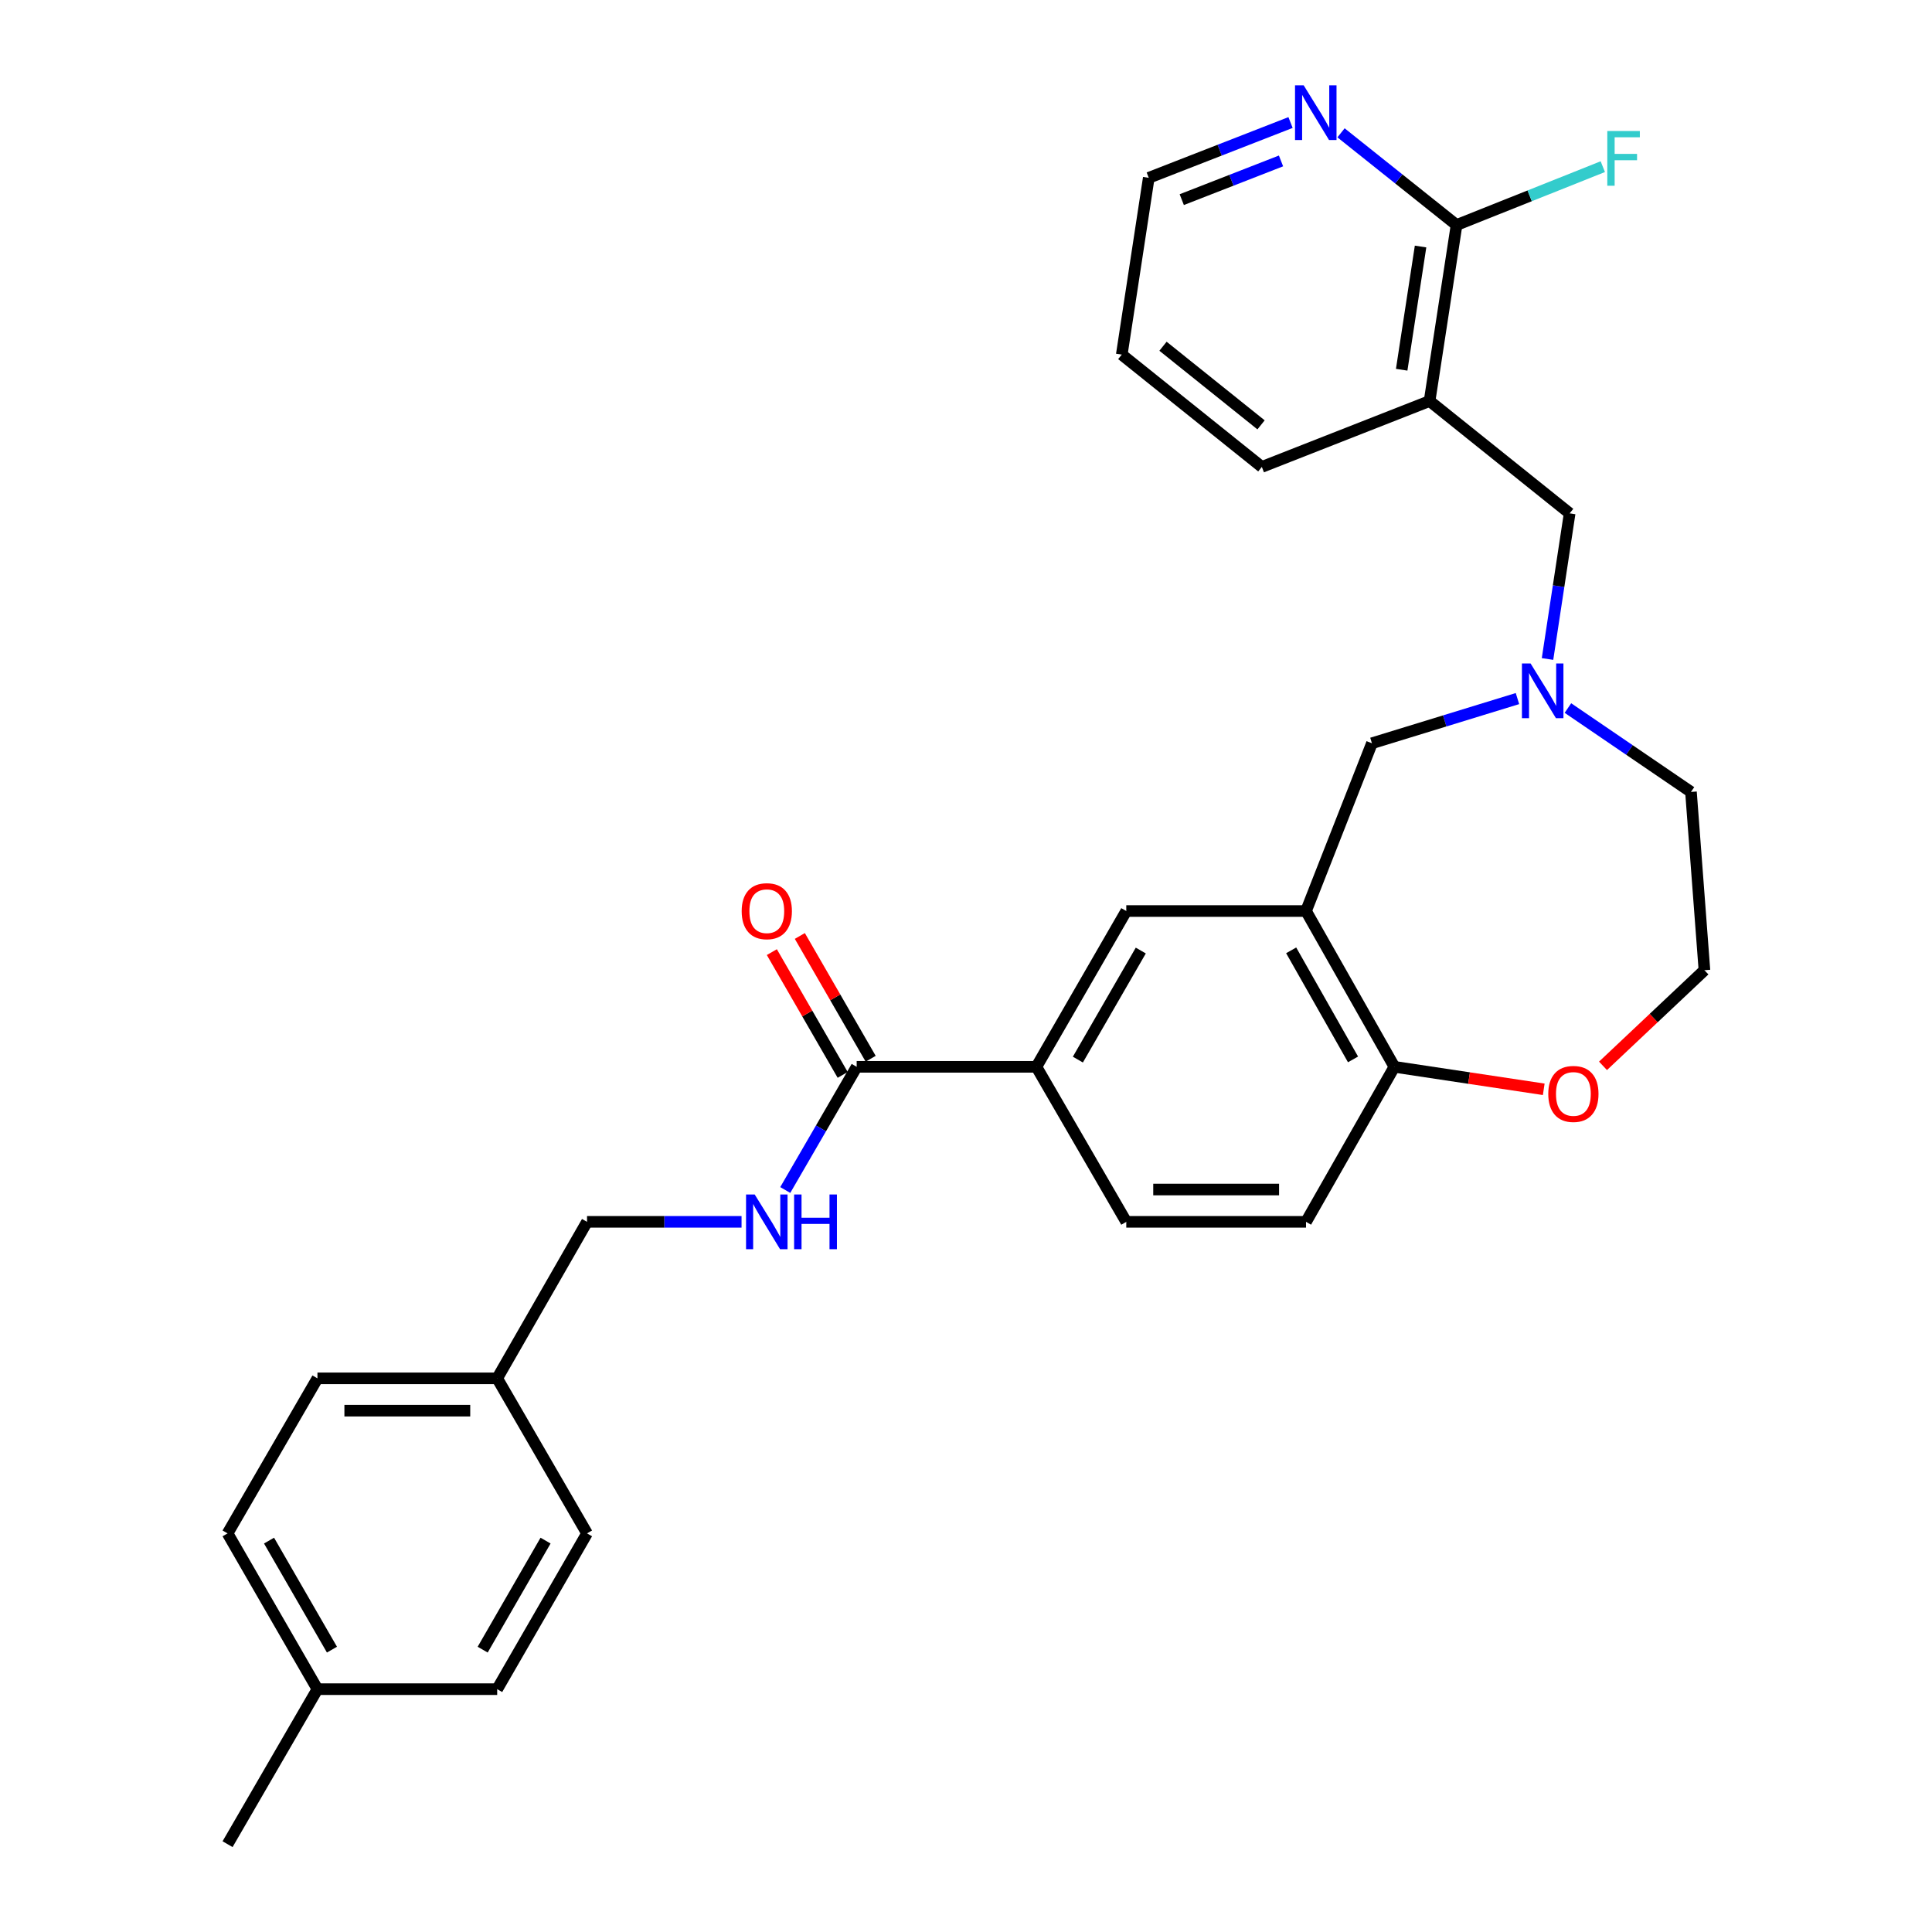 <?xml version='1.0' encoding='iso-8859-1'?>
<svg version='1.1' baseProfile='full'
              xmlns='http://www.w3.org/2000/svg'
                      xmlns:rdkit='http://www.rdkit.org/xml'
                      xmlns:xlink='http://www.w3.org/1999/xlink'
                  xml:space='preserve'
width='1000px' height='1000px' viewBox='0 0 1000 1000'>
<!-- END OF HEADER -->
<rect style='opacity:1.0;fill:#FFFFFF;stroke:none' width='1000' height='1000' x='0' y='0'> </rect>
<path class='bond-5' d='M 675.995,471.548 L 582.961,471.548' style='fill:none;fill-rule:evenodd;stroke:#000000;stroke-width:6px;stroke-linecap:butt;stroke-linejoin:miter;stroke-opacity:1' />
<path class='bond-7' d='M 675.995,471.548 L 710.111,384.712' style='fill:none;fill-rule:evenodd;stroke:#000000;stroke-width:6px;stroke-linecap:butt;stroke-linejoin:miter;stroke-opacity:1' />
<path class='bond-8' d='M 675.995,471.548 L 721.737,552.186' style='fill:none;fill-rule:evenodd;stroke:#000000;stroke-width:6px;stroke-linecap:butt;stroke-linejoin:miter;stroke-opacity:1' />
<path class='bond-8' d='M 668.306,491.897 L 700.325,548.343' style='fill:none;fill-rule:evenodd;stroke:#000000;stroke-width:6px;stroke-linecap:butt;stroke-linejoin:miter;stroke-opacity:1' />
<path class='bond-0' d='M 739.951,207.574 L 812.448,265.712' style='fill:none;fill-rule:evenodd;stroke:#000000;stroke-width:6px;stroke-linecap:butt;stroke-linejoin:miter;stroke-opacity:1' />
<path class='bond-3' d='M 739.951,207.574 L 753.91,116.463' style='fill:none;fill-rule:evenodd;stroke:#000000;stroke-width:6px;stroke-linecap:butt;stroke-linejoin:miter;stroke-opacity:1' />
<path class='bond-3' d='M 725.51,191.374 L 735.281,127.597' style='fill:none;fill-rule:evenodd;stroke:#000000;stroke-width:6px;stroke-linecap:butt;stroke-linejoin:miter;stroke-opacity:1' />
<path class='bond-25' d='M 739.951,207.574 L 653.125,241.68' style='fill:none;fill-rule:evenodd;stroke:#000000;stroke-width:6px;stroke-linecap:butt;stroke-linejoin:miter;stroke-opacity:1' />
<path class='bond-1' d='M 785.438,361.583 L 747.774,373.148' style='fill:none;fill-rule:evenodd;stroke:#0000FF;stroke-width:6px;stroke-linecap:butt;stroke-linejoin:miter;stroke-opacity:1' />
<path class='bond-1' d='M 747.774,373.148 L 710.111,384.712' style='fill:none;fill-rule:evenodd;stroke:#000000;stroke-width:6px;stroke-linecap:butt;stroke-linejoin:miter;stroke-opacity:1' />
<path class='bond-6' d='M 800.994,341.093 L 806.721,303.403' style='fill:none;fill-rule:evenodd;stroke:#0000FF;stroke-width:6px;stroke-linecap:butt;stroke-linejoin:miter;stroke-opacity:1' />
<path class='bond-6' d='M 806.721,303.403 L 812.448,265.712' style='fill:none;fill-rule:evenodd;stroke:#000000;stroke-width:6px;stroke-linecap:butt;stroke-linejoin:miter;stroke-opacity:1' />
<path class='bond-20' d='M 811.552,366.482 L 843.397,388.194' style='fill:none;fill-rule:evenodd;stroke:#0000FF;stroke-width:6px;stroke-linecap:butt;stroke-linejoin:miter;stroke-opacity:1' />
<path class='bond-20' d='M 843.397,388.194 L 875.242,409.906' style='fill:none;fill-rule:evenodd;stroke:#000000;stroke-width:6px;stroke-linecap:butt;stroke-linejoin:miter;stroke-opacity:1' />
<path class='bond-2' d='M 443.414,552.186 L 536.439,552.186' style='fill:none;fill-rule:evenodd;stroke:#000000;stroke-width:6px;stroke-linecap:butt;stroke-linejoin:miter;stroke-opacity:1' />
<path class='bond-9' d='M 443.414,552.186 L 424.93,584.065' style='fill:none;fill-rule:evenodd;stroke:#000000;stroke-width:6px;stroke-linecap:butt;stroke-linejoin:miter;stroke-opacity:1' />
<path class='bond-9' d='M 424.93,584.065 L 406.446,615.945' style='fill:none;fill-rule:evenodd;stroke:#0000FF;stroke-width:6px;stroke-linecap:butt;stroke-linejoin:miter;stroke-opacity:1' />
<path class='bond-12' d='M 450.658,548.006 L 432.326,516.231' style='fill:none;fill-rule:evenodd;stroke:#000000;stroke-width:6px;stroke-linecap:butt;stroke-linejoin:miter;stroke-opacity:1' />
<path class='bond-12' d='M 432.326,516.231 L 413.994,484.456' style='fill:none;fill-rule:evenodd;stroke:#FF0000;stroke-width:6px;stroke-linecap:butt;stroke-linejoin:miter;stroke-opacity:1' />
<path class='bond-12' d='M 436.169,556.365 L 417.837,524.59' style='fill:none;fill-rule:evenodd;stroke:#000000;stroke-width:6px;stroke-linecap:butt;stroke-linejoin:miter;stroke-opacity:1' />
<path class='bond-12' d='M 417.837,524.59 L 399.505,492.815' style='fill:none;fill-rule:evenodd;stroke:#FF0000;stroke-width:6px;stroke-linecap:butt;stroke-linejoin:miter;stroke-opacity:1' />
<path class='bond-10' d='M 753.91,116.463 L 724.011,92.608' style='fill:none;fill-rule:evenodd;stroke:#000000;stroke-width:6px;stroke-linecap:butt;stroke-linejoin:miter;stroke-opacity:1' />
<path class='bond-10' d='M 724.011,92.608 L 694.112,68.753' style='fill:none;fill-rule:evenodd;stroke:#0000FF;stroke-width:6px;stroke-linecap:butt;stroke-linejoin:miter;stroke-opacity:1' />
<path class='bond-15' d='M 753.91,116.463 L 791.759,101.363' style='fill:none;fill-rule:evenodd;stroke:#000000;stroke-width:6px;stroke-linecap:butt;stroke-linejoin:miter;stroke-opacity:1' />
<path class='bond-15' d='M 791.759,101.363 L 829.609,86.263' style='fill:none;fill-rule:evenodd;stroke:#33CCCC;stroke-width:6px;stroke-linecap:butt;stroke-linejoin:miter;stroke-opacity:1' />
<path class='bond-4' d='M 536.439,552.186 L 582.961,471.548' style='fill:none;fill-rule:evenodd;stroke:#000000;stroke-width:6px;stroke-linecap:butt;stroke-linejoin:miter;stroke-opacity:1' />
<path class='bond-4' d='M 557.906,548.449 L 590.472,492.003' style='fill:none;fill-rule:evenodd;stroke:#000000;stroke-width:6px;stroke-linecap:butt;stroke-linejoin:miter;stroke-opacity:1' />
<path class='bond-29' d='M 536.439,552.186 L 582.961,632.423' style='fill:none;fill-rule:evenodd;stroke:#000000;stroke-width:6px;stroke-linecap:butt;stroke-linejoin:miter;stroke-opacity:1' />
<path class='bond-11' d='M 721.737,552.186 L 760.388,558.005' style='fill:none;fill-rule:evenodd;stroke:#000000;stroke-width:6px;stroke-linecap:butt;stroke-linejoin:miter;stroke-opacity:1' />
<path class='bond-11' d='M 760.388,558.005 L 799.039,563.825' style='fill:none;fill-rule:evenodd;stroke:#FF0000;stroke-width:6px;stroke-linecap:butt;stroke-linejoin:miter;stroke-opacity:1' />
<path class='bond-14' d='M 721.737,552.186 L 675.995,632.423' style='fill:none;fill-rule:evenodd;stroke:#000000;stroke-width:6px;stroke-linecap:butt;stroke-linejoin:miter;stroke-opacity:1' />
<path class='bond-16' d='M 383.825,632.423 L 343.837,632.423' style='fill:none;fill-rule:evenodd;stroke:#0000FF;stroke-width:6px;stroke-linecap:butt;stroke-linejoin:miter;stroke-opacity:1' />
<path class='bond-16' d='M 343.837,632.423 L 303.848,632.423' style='fill:none;fill-rule:evenodd;stroke:#000000;stroke-width:6px;stroke-linecap:butt;stroke-linejoin:miter;stroke-opacity:1' />
<path class='bond-31' d='M 667.982,63.418 L 631.289,77.729' style='fill:none;fill-rule:evenodd;stroke:#0000FF;stroke-width:6px;stroke-linecap:butt;stroke-linejoin:miter;stroke-opacity:1' />
<path class='bond-31' d='M 631.289,77.729 L 594.596,92.041' style='fill:none;fill-rule:evenodd;stroke:#000000;stroke-width:6px;stroke-linecap:butt;stroke-linejoin:miter;stroke-opacity:1' />
<path class='bond-31' d='M 663.052,83.296 L 637.367,93.314' style='fill:none;fill-rule:evenodd;stroke:#0000FF;stroke-width:6px;stroke-linecap:butt;stroke-linejoin:miter;stroke-opacity:1' />
<path class='bond-31' d='M 637.367,93.314 L 611.682,103.332' style='fill:none;fill-rule:evenodd;stroke:#000000;stroke-width:6px;stroke-linecap:butt;stroke-linejoin:miter;stroke-opacity:1' />
<path class='bond-18' d='M 829.711,551.68 L 855.962,526.929' style='fill:none;fill-rule:evenodd;stroke:#FF0000;stroke-width:6px;stroke-linecap:butt;stroke-linejoin:miter;stroke-opacity:1' />
<path class='bond-18' d='M 855.962,526.929 L 882.212,502.179' style='fill:none;fill-rule:evenodd;stroke:#000000;stroke-width:6px;stroke-linecap:butt;stroke-linejoin:miter;stroke-opacity:1' />
<path class='bond-13' d='M 582.961,632.423 L 675.995,632.423' style='fill:none;fill-rule:evenodd;stroke:#000000;stroke-width:6px;stroke-linecap:butt;stroke-linejoin:miter;stroke-opacity:1' />
<path class='bond-13' d='M 596.916,615.696 L 662.04,615.696' style='fill:none;fill-rule:evenodd;stroke:#000000;stroke-width:6px;stroke-linecap:butt;stroke-linejoin:miter;stroke-opacity:1' />
<path class='bond-17' d='M 303.848,632.423 L 257.344,713.433' style='fill:none;fill-rule:evenodd;stroke:#000000;stroke-width:6px;stroke-linecap:butt;stroke-linejoin:miter;stroke-opacity:1' />
<path class='bond-21' d='M 257.344,713.433 L 303.848,793.68' style='fill:none;fill-rule:evenodd;stroke:#000000;stroke-width:6px;stroke-linecap:butt;stroke-linejoin:miter;stroke-opacity:1' />
<path class='bond-22' d='M 257.344,713.433 L 164.31,713.433' style='fill:none;fill-rule:evenodd;stroke:#000000;stroke-width:6px;stroke-linecap:butt;stroke-linejoin:miter;stroke-opacity:1' />
<path class='bond-22' d='M 243.389,730.16 L 178.265,730.16' style='fill:none;fill-rule:evenodd;stroke:#000000;stroke-width:6px;stroke-linecap:butt;stroke-linejoin:miter;stroke-opacity:1' />
<path class='bond-30' d='M 882.212,502.179 L 875.242,409.906' style='fill:none;fill-rule:evenodd;stroke:#000000;stroke-width:6px;stroke-linecap:butt;stroke-linejoin:miter;stroke-opacity:1' />
<path class='bond-19' d='M 164.31,874.308 L 117.788,793.68' style='fill:none;fill-rule:evenodd;stroke:#000000;stroke-width:6px;stroke-linecap:butt;stroke-linejoin:miter;stroke-opacity:1' />
<path class='bond-19' d='M 171.821,853.853 L 139.255,797.414' style='fill:none;fill-rule:evenodd;stroke:#000000;stroke-width:6px;stroke-linecap:butt;stroke-linejoin:miter;stroke-opacity:1' />
<path class='bond-27' d='M 164.31,874.308 L 117.788,954.545' style='fill:none;fill-rule:evenodd;stroke:#000000;stroke-width:6px;stroke-linecap:butt;stroke-linejoin:miter;stroke-opacity:1' />
<path class='bond-32' d='M 164.31,874.308 L 257.344,874.308' style='fill:none;fill-rule:evenodd;stroke:#000000;stroke-width:6px;stroke-linecap:butt;stroke-linejoin:miter;stroke-opacity:1' />
<path class='bond-24' d='M 303.848,793.68 L 257.344,874.308' style='fill:none;fill-rule:evenodd;stroke:#000000;stroke-width:6px;stroke-linecap:butt;stroke-linejoin:miter;stroke-opacity:1' />
<path class='bond-24' d='M 282.382,797.416 L 249.83,853.856' style='fill:none;fill-rule:evenodd;stroke:#000000;stroke-width:6px;stroke-linecap:butt;stroke-linejoin:miter;stroke-opacity:1' />
<path class='bond-23' d='M 164.31,713.433 L 117.788,793.68' style='fill:none;fill-rule:evenodd;stroke:#000000;stroke-width:6px;stroke-linecap:butt;stroke-linejoin:miter;stroke-opacity:1' />
<path class='bond-28' d='M 653.125,241.68 L 580.628,183.542' style='fill:none;fill-rule:evenodd;stroke:#000000;stroke-width:6px;stroke-linecap:butt;stroke-linejoin:miter;stroke-opacity:1' />
<path class='bond-28' d='M 652.715,219.91 L 601.968,179.213' style='fill:none;fill-rule:evenodd;stroke:#000000;stroke-width:6px;stroke-linecap:butt;stroke-linejoin:miter;stroke-opacity:1' />
<path class='bond-26' d='M 594.596,92.041 L 580.628,183.542' style='fill:none;fill-rule:evenodd;stroke:#000000;stroke-width:6px;stroke-linecap:butt;stroke-linejoin:miter;stroke-opacity:1' />
<path  class='atom-2' d='M 792.229 343.416
L 801.509 358.416
Q 802.429 359.896, 803.909 362.576
Q 805.389 365.256, 805.469 365.416
L 805.469 343.416
L 809.229 343.416
L 809.229 371.736
L 805.349 371.736
L 795.389 355.336
Q 794.229 353.416, 792.989 351.216
Q 791.789 349.016, 791.429 348.336
L 791.429 371.736
L 787.749 371.736
L 787.749 343.416
L 792.229 343.416
' fill='#0000FF'/>
<path  class='atom-10' d='M 390.632 618.263
L 399.912 633.263
Q 400.832 634.743, 402.312 637.423
Q 403.792 640.103, 403.872 640.263
L 403.872 618.263
L 407.632 618.263
L 407.632 646.583
L 403.752 646.583
L 393.792 630.183
Q 392.632 628.263, 391.392 626.063
Q 390.192 623.863, 389.832 623.183
L 389.832 646.583
L 386.152 646.583
L 386.152 618.263
L 390.632 618.263
' fill='#0000FF'/>
<path  class='atom-10' d='M 411.032 618.263
L 414.872 618.263
L 414.872 630.303
L 429.352 630.303
L 429.352 618.263
L 433.192 618.263
L 433.192 646.583
L 429.352 646.583
L 429.352 633.503
L 414.872 633.503
L 414.872 646.583
L 411.032 646.583
L 411.032 618.263
' fill='#0000FF'/>
<path  class='atom-11' d='M 674.781 44.165
L 684.061 59.165
Q 684.981 60.645, 686.461 63.325
Q 687.941 66.005, 688.021 66.165
L 688.021 44.165
L 691.781 44.165
L 691.781 72.485
L 687.901 72.485
L 677.941 56.085
Q 676.781 54.165, 675.541 51.965
Q 674.341 49.765, 673.981 49.085
L 673.981 72.485
L 670.301 72.485
L 670.301 44.165
L 674.781 44.165
' fill='#0000FF'/>
<path  class='atom-12' d='M 801.381 566.215
Q 801.381 559.415, 804.741 555.615
Q 808.101 551.815, 814.381 551.815
Q 820.661 551.815, 824.021 555.615
Q 827.381 559.415, 827.381 566.215
Q 827.381 573.095, 823.981 577.015
Q 820.581 580.895, 814.381 580.895
Q 808.141 580.895, 804.741 577.015
Q 801.381 573.135, 801.381 566.215
M 814.381 577.695
Q 818.701 577.695, 821.021 574.815
Q 823.381 571.895, 823.381 566.215
Q 823.381 560.655, 821.021 557.855
Q 818.701 555.015, 814.381 555.015
Q 810.061 555.015, 807.701 557.815
Q 805.381 560.615, 805.381 566.215
Q 805.381 571.935, 807.701 574.815
Q 810.061 577.695, 814.381 577.695
' fill='#FF0000'/>
<path  class='atom-13' d='M 383.892 471.628
Q 383.892 464.828, 387.252 461.028
Q 390.612 457.228, 396.892 457.228
Q 403.172 457.228, 406.532 461.028
Q 409.892 464.828, 409.892 471.628
Q 409.892 478.508, 406.492 482.428
Q 403.092 486.308, 396.892 486.308
Q 390.652 486.308, 387.252 482.428
Q 383.892 478.548, 383.892 471.628
M 396.892 483.108
Q 401.212 483.108, 403.532 480.228
Q 405.892 477.308, 405.892 471.628
Q 405.892 466.068, 403.532 463.268
Q 401.212 460.428, 396.892 460.428
Q 392.572 460.428, 390.212 463.228
Q 387.892 466.028, 387.892 471.628
Q 387.892 477.348, 390.212 480.228
Q 392.572 483.108, 396.892 483.108
' fill='#FF0000'/>
<path  class='atom-16' d='M 831.935 67.816
L 848.775 67.816
L 848.775 71.056
L 835.735 71.056
L 835.735 79.656
L 847.335 79.656
L 847.335 82.936
L 835.735 82.936
L 835.735 96.136
L 831.935 96.136
L 831.935 67.816
' fill='#33CCCC'/>
</svg>

